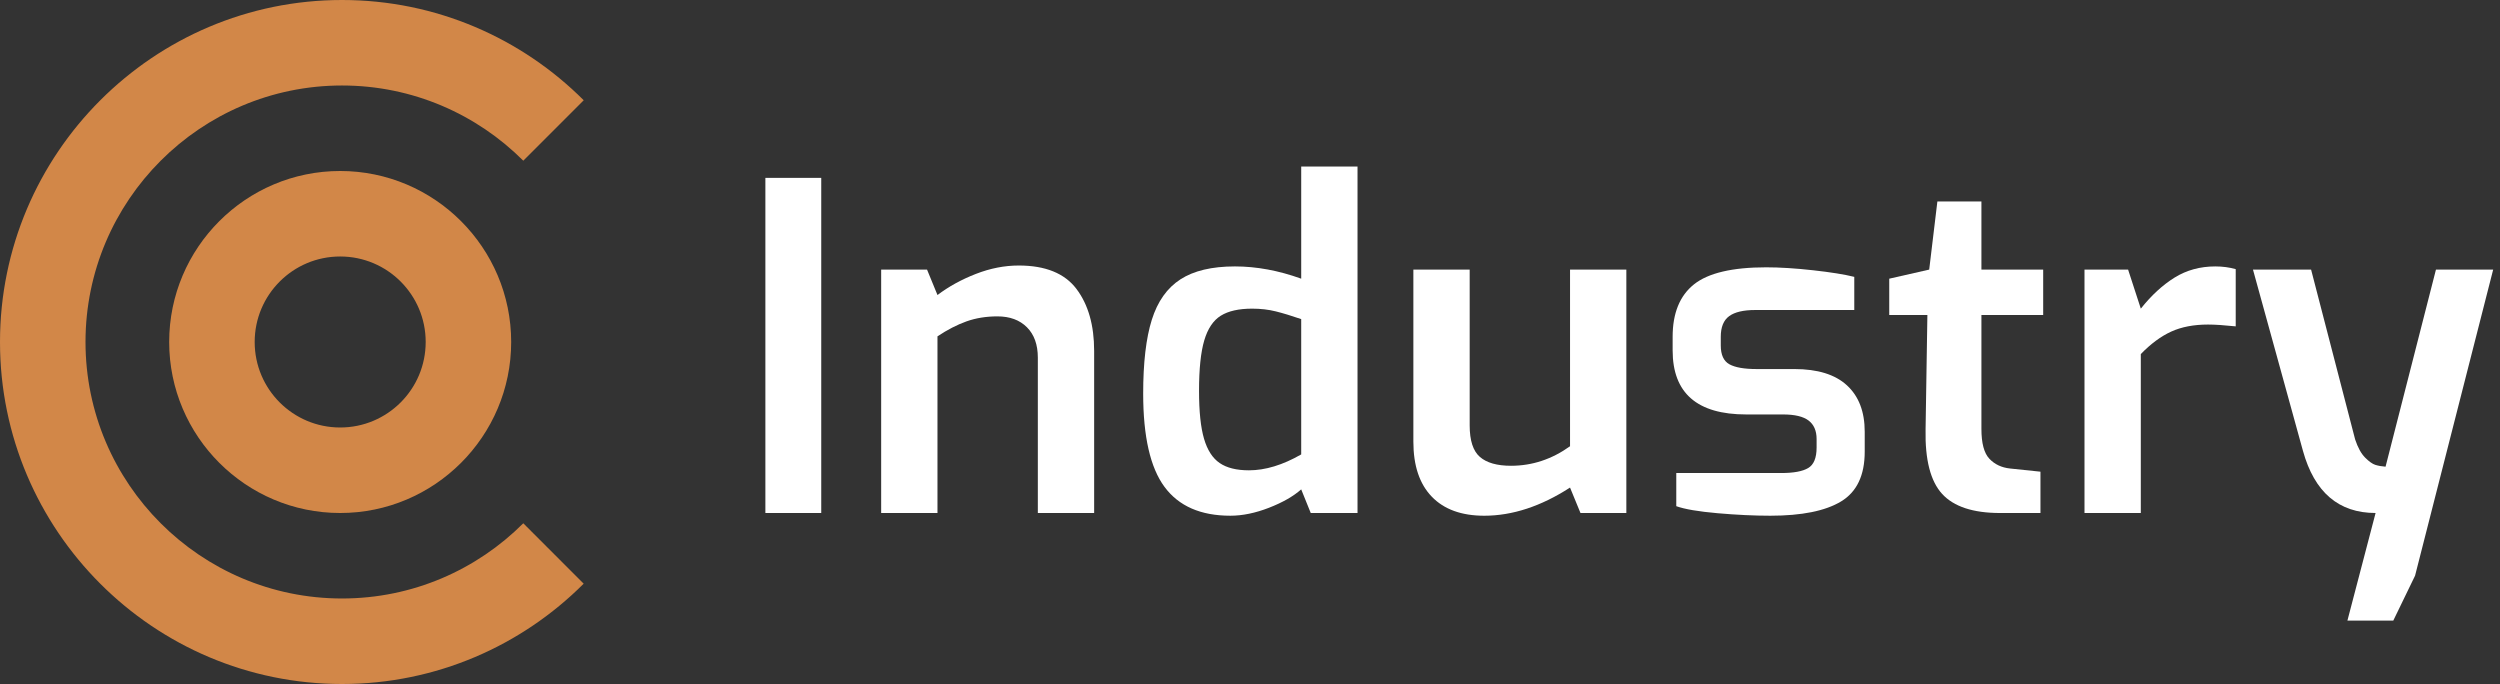 <?xml version="1.0" encoding="utf-8"?>
<!-- Generator: Adobe Illustrator 16.0.0, SVG Export Plug-In . SVG Version: 6.00 Build 0)  -->
<!DOCTYPE svg PUBLIC "-//W3C//DTD SVG 1.1//EN" "http://www.w3.org/Graphics/SVG/1.1/DTD/svg11.dtd">
<svg version="1.1" id="Layer_1" xmlns="http://www.w3.org/2000/svg" xmlns:xlink="http://www.w3.org/1999/xlink" x="0px" y="0px"
	 width="332.594px" height="90.997px" viewBox="0 0 332.594 90.997" enable-background="new 0 0 332.594 90.997"
	 xml:space="preserve">
<rect x="0" y="0" width="332.594" height="90.997" fill="#333333" stroke="none"/>
<g>
	<path fill="#D28748" d="M45.257,22.749c-12.544,0-22.75,10.206-22.75,22.75c0,12.544,10.205,22.75,22.75,22.75
		c12.543,0,22.749-10.205,22.749-22.75C68.006,32.955,57.8,22.749,45.257,22.749z M45.257,56.873
		c-6.282,0-11.375-5.092-11.375-11.375c0-6.282,5.093-11.375,11.375-11.375c6.282,0,11.375,5.093,11.375,11.375
		C56.631,51.781,51.539,56.873,45.257,56.873z"/>
	<path fill="#D28748" d="M69.617,69.616c-6.179,6.18-14.71,10.006-24.118,10.006c-18.816,0-34.124-15.308-34.124-34.124
		s15.308-34.124,34.124-34.124c9.408,0,17.939,3.827,24.118,10.006l8.039-8.04C69.418,5.103,58.043,0,45.499,0
		C20.411,0,0,20.411,0,45.499c0,25.088,20.411,45.499,45.499,45.499c12.544,0,23.914-5.106,32.152-13.346L69.617,69.616z"/>
</g>
<g>
	<path fill="#FFFFFF" d="M101.825,23.664h7.431v44.584h-7.431V23.664z"/>
	<path fill="#FFFFFF" d="M117.229,35.867h6.102l1.389,3.383c1.49-1.127,3.191-2.063,5.105-2.809
		c1.913-0.745,3.815-1.118,5.709-1.118c3.543,0,6.102,1.038,7.672,3.111c1.571,2.075,2.356,4.824,2.356,8.247v21.567h-7.491V47.587
		c0-1.731-0.483-3.081-1.45-4.047c-0.967-0.967-2.276-1.45-3.927-1.45c-1.491,0-2.86,0.222-4.108,0.664
		c-1.249,0.444-2.538,1.108-3.867,1.994v23.5h-7.491V35.867z"/>
	<path fill="#FFFFFF" d="M154.925,64.774c-1.894-2.557-2.839-6.695-2.839-12.415c0-4.108,0.382-7.38,1.148-9.817
		c0.765-2.436,2.033-4.229,3.806-5.376c1.772-1.148,4.189-1.722,7.25-1.722c2.859,0,5.8,0.543,8.82,1.631V22.154h7.491v46.094
		h-6.223l-1.269-3.142c-1.048,0.927-2.477,1.743-4.289,2.447s-3.525,1.057-5.135,1.057C159.737,68.61,156.818,67.333,154.925,64.774
		z M173.109,60.455V42.452c-1.289-0.443-2.416-0.786-3.383-1.027c-0.967-0.242-2.015-0.363-3.142-0.363
		c-1.772,0-3.162,0.312-4.169,0.937c-1.007,0.625-1.742,1.722-2.205,3.292s-0.694,3.806-0.694,6.706
		c0,2.739,0.221,4.863,0.665,6.374c0.442,1.51,1.137,2.588,2.084,3.232c0.945,0.645,2.244,0.967,3.896,0.967
		C168.337,62.569,170.652,61.865,173.109,60.455z"/>
	<path fill="#FFFFFF" d="M190.478,66.073c-1.631-1.691-2.447-4.128-2.447-7.31V35.867h7.491v20.721c0,2.015,0.453,3.414,1.359,4.199
		c0.906,0.786,2.285,1.178,4.139,1.178c2.818,0,5.437-0.866,7.854-2.598v-23.5h7.491v32.381h-6.102l-1.39-3.383
		c-3.866,2.498-7.673,3.746-11.418,3.746C194.435,68.61,192.108,67.765,190.478,66.073z"/>
	<path fill="#FFFFFF" d="M228.506,68.278c-2.537-0.221-4.371-0.533-5.498-0.937v-4.41h13.955c1.651,0,2.85-0.221,3.595-0.665
		c0.745-0.442,1.118-1.349,1.118-2.718v-1.148c0-1.087-0.354-1.903-1.058-2.447c-0.705-0.543-1.843-0.815-3.413-0.815h-4.894
		c-6.524,0-9.787-2.839-9.787-8.518v-1.812c0-3.142,0.946-5.467,2.84-6.978c1.893-1.51,5.095-2.266,9.605-2.266
		c1.812,0,3.896,0.131,6.253,0.393c2.355,0.262,4.178,0.554,5.467,0.876v4.41h-13.17c-1.57,0-2.729,0.272-3.474,0.816
		c-0.745,0.543-1.117,1.46-1.117,2.749v1.148c0,1.249,0.382,2.084,1.147,2.507c0.765,0.423,1.973,0.635,3.625,0.635h5.014
		c3.102,0,5.438,0.725,7.008,2.175c1.571,1.45,2.356,3.504,2.356,6.162v2.658c0,3.142-1.048,5.347-3.142,6.615
		c-2.095,1.269-5.235,1.903-9.424,1.903C233.378,68.61,231.043,68.499,228.506,68.278z"/>
	<path fill="#FFFFFF" d="M258.379,65.711c-1.551-1.692-2.286-4.551-2.205-8.579l0.241-15.224h-5.074v-4.833l5.316-1.208l1.087-9.062
		h5.86v9.062h8.216v6.041h-8.216v15.164c0,1.894,0.353,3.212,1.058,3.957c0.704,0.746,1.62,1.178,2.748,1.299l4.048,0.423v5.498
		h-5.377C262.496,68.248,259.929,67.402,258.379,65.711z"/>
	<path fill="#FFFFFF" d="M277.317,35.867h5.8l1.691,5.195c1.409-1.771,2.909-3.151,4.501-4.138c1.591-0.986,3.393-1.48,5.407-1.48
		c0.966,0,1.872,0.121,2.718,0.362v7.612c-1.53-0.16-2.759-0.241-3.685-0.241c-1.894,0-3.524,0.312-4.894,0.936
		c-1.37,0.625-2.719,1.622-4.048,2.991v21.144h-7.491V35.867z"/>
	<path fill="#FFFFFF" d="M316.042,68.248c-4.914,0-8.136-2.758-9.666-8.276l-6.646-24.104h7.732l5.86,22.594
		c0.362,1.087,0.805,1.894,1.329,2.417c0.522,0.524,0.976,0.846,1.359,0.966c0.382,0.121,0.835,0.202,1.359,0.242l6.705-26.219
		h7.612l-10.391,40.718l-2.9,5.981h-6.102L316.042,68.248z"/>
</g>
</svg>
